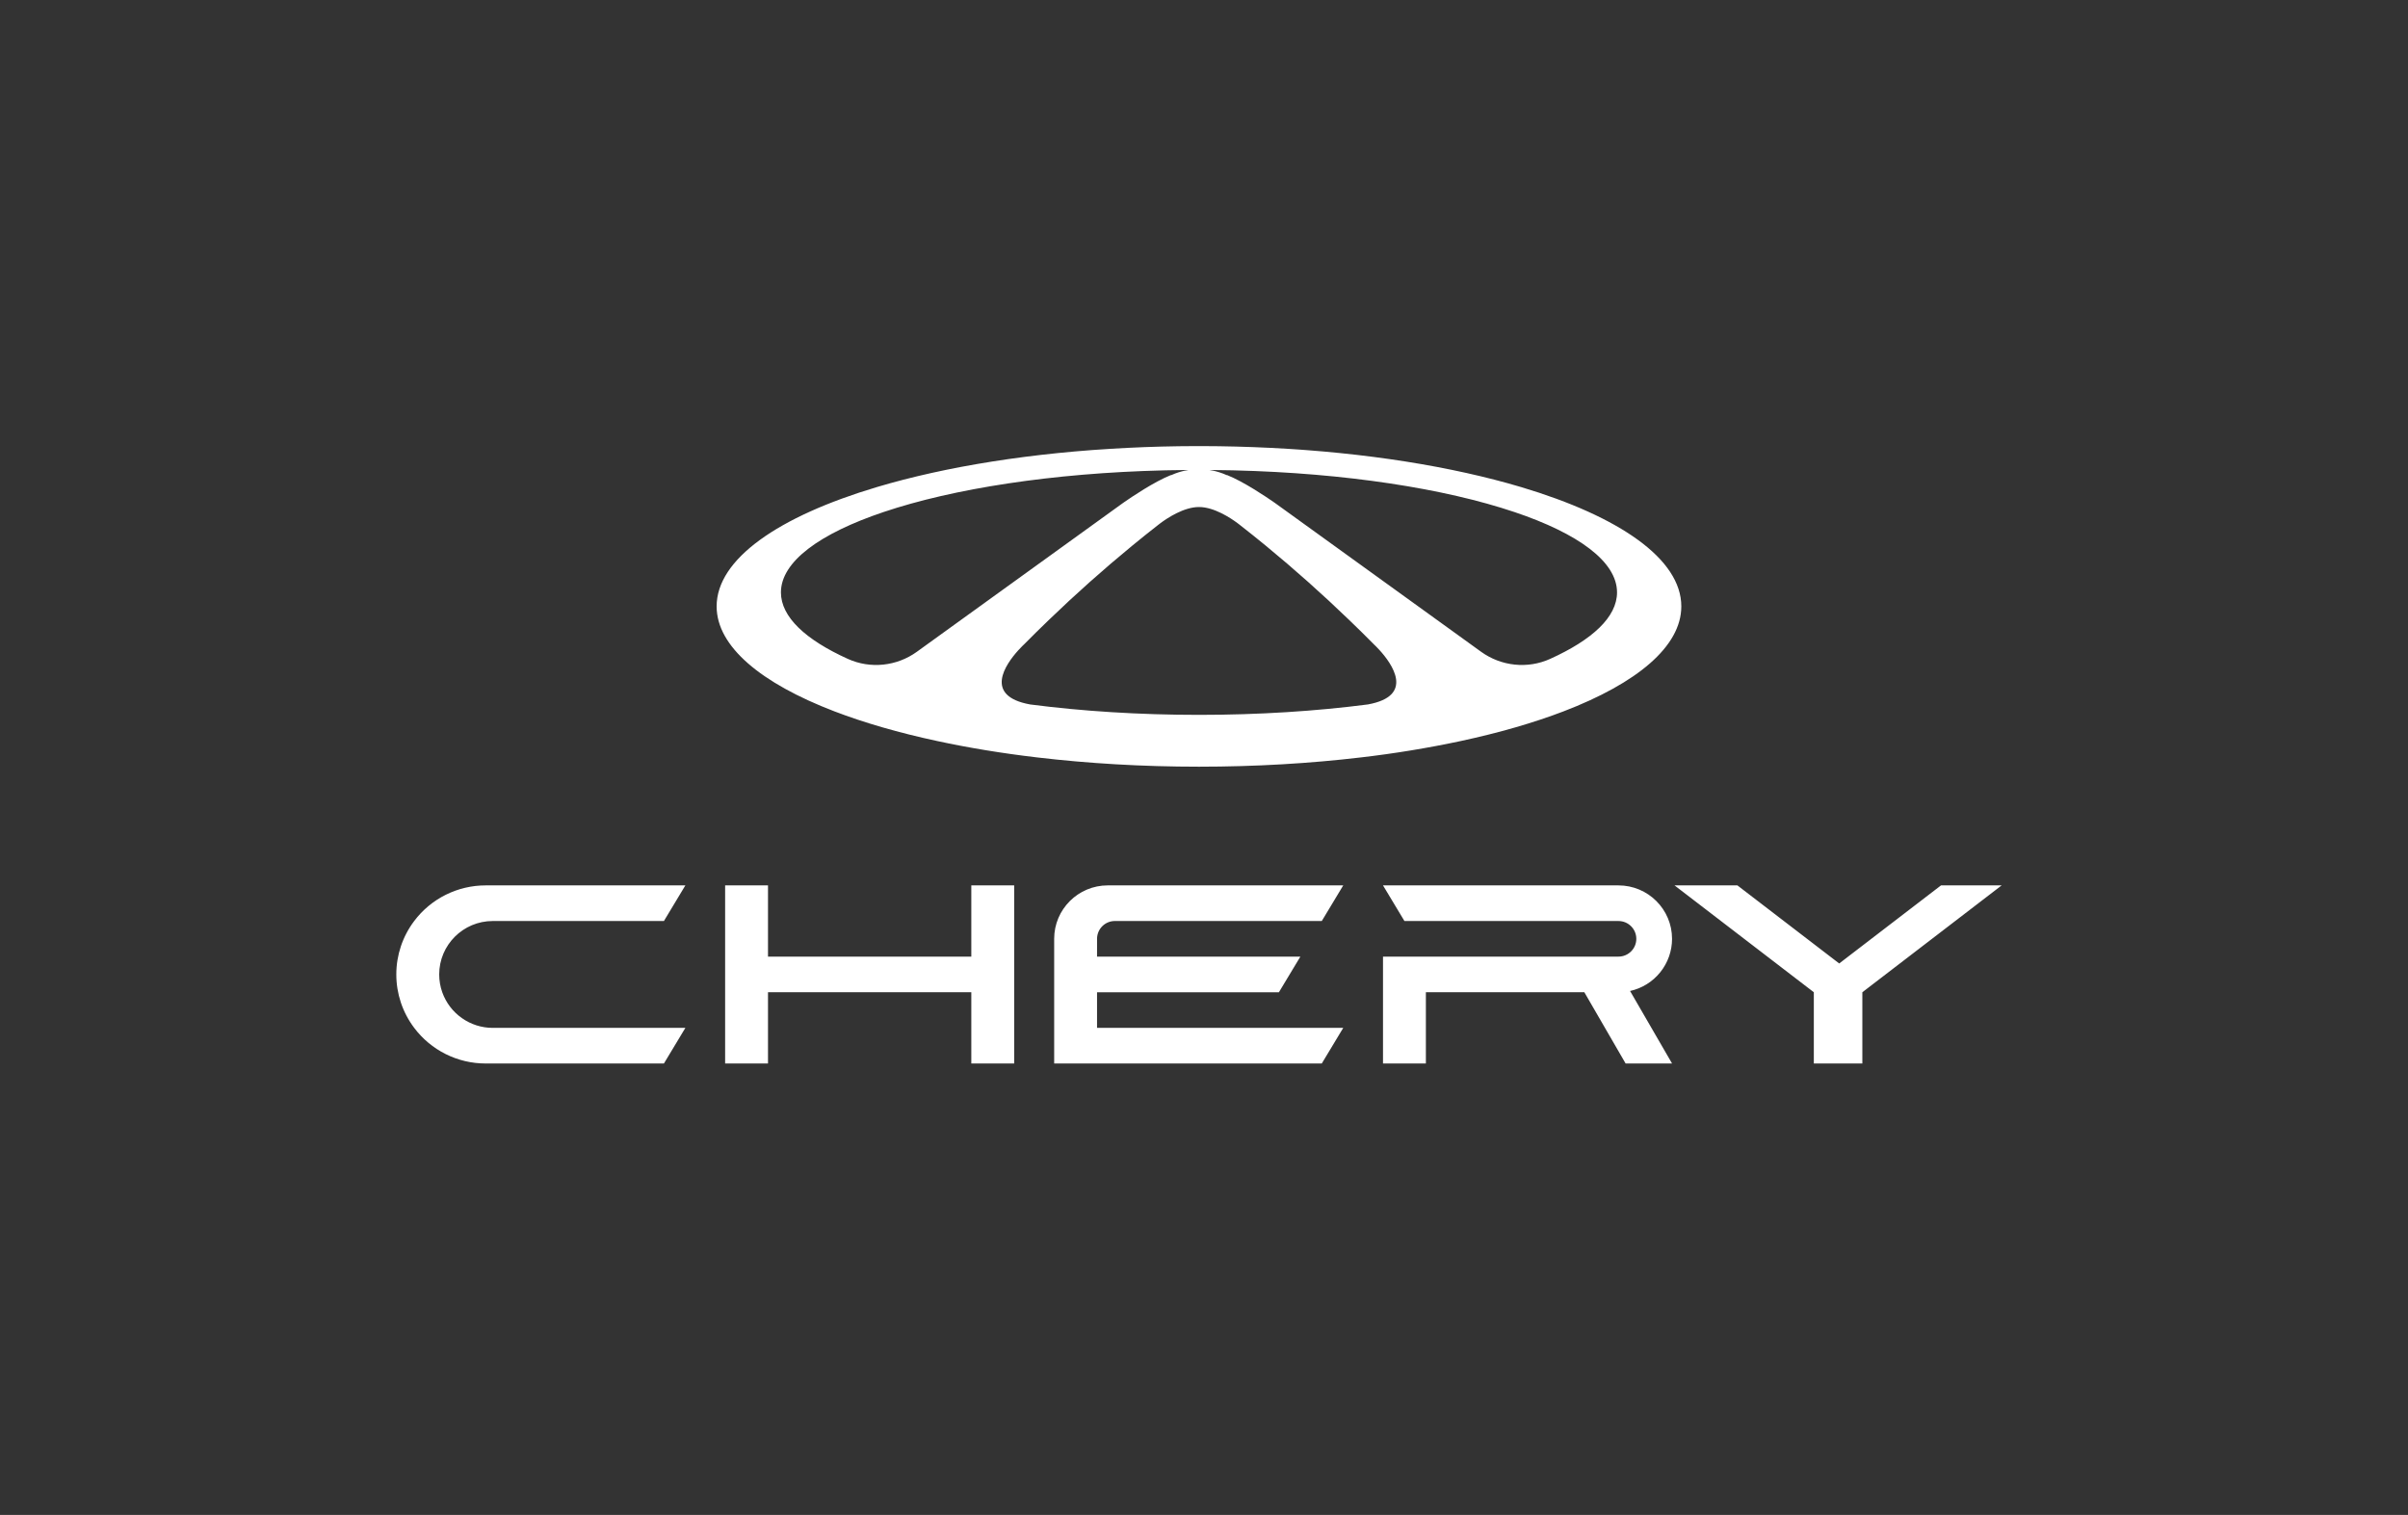 <svg xmlns="http://www.w3.org/2000/svg" fill="none" viewBox="0 0 240 151" height="151" width="240">
<rect x="0" y="0" width="240" height="151" fill="#333333" stroke="none"/>
<path fill="white" d="M43.774 97.127C43.774 94.186 46.166 91.802 49.115 91.802H66.172L68.309 88.252H48.403C47.022 88.251 45.66 88.572 44.424 89.188C43.188 89.804 42.112 90.699 41.282 91.803C40.124 93.336 39.498 95.205 39.5 97.126C39.498 99.048 40.123 100.917 41.282 102.451C42.111 103.555 43.187 104.451 44.423 105.067C45.659 105.684 47.021 106.005 48.402 106.004H66.172L68.309 102.454H49.115C48.012 102.455 46.935 102.114 46.034 101.478C45.132 100.843 44.449 99.944 44.079 98.904C43.877 98.335 43.774 97.734 43.774 97.13V97.128L43.774 97.127ZM166.649 93.577C166.649 90.636 164.257 88.252 161.308 88.252H137.841L139.977 91.803H161.308C162.291 91.803 163.088 92.597 163.088 93.577C163.088 94.558 162.291 95.351 161.308 95.351H137.841V106.003H142.114V98.902H157.908L162.021 106.003H166.65L162.465 98.776C163.65 98.515 164.711 97.858 165.472 96.912C166.233 95.967 166.649 94.79 166.65 93.577M193.455 88.252L183.309 96.034L173.164 88.252H166.897L180.78 98.902V106.003H185.616V98.903L199.5 88.252H193.455ZM109.341 93.532C109.353 93.069 109.545 92.629 109.877 92.305C110.209 91.982 110.654 91.801 111.118 91.801H131.74L133.878 88.251H110.409C107.46 88.251 105.067 90.636 105.067 93.577V106.002H131.74L133.878 102.452H109.34V98.903H127.466L129.604 95.352H109.34L109.341 93.532ZM154.495 65.677C152.245 66.695 149.615 66.408 147.614 64.963L144.973 63.055L127.193 50.22L127.134 50.178L127.08 50.139L126.955 50.052C126.225 49.544 123.968 48.018 122.3 47.352C122.293 47.355 122.286 47.36 122.279 47.364C122.148 47.303 122.015 47.248 121.879 47.198C121.868 47.194 121.859 47.188 121.848 47.187C121.424 47.029 120.986 46.915 120.54 46.846C121.219 46.85 121.891 46.859 122.56 46.875L123.005 46.884C134.128 47.155 144.009 48.706 150.928 51.035H150.932C157.306 53.178 161.166 55.983 161.166 59.049C161.166 61.493 158.715 63.769 154.493 65.678L154.495 65.677ZM136.321 70.217C131.176 70.884 125.485 71.254 119.502 71.254C113.517 71.254 107.827 70.885 102.682 70.218C97.983 69.372 100.246 66.195 101.477 64.832C101.489 64.817 101.502 64.803 101.516 64.791C101.814 64.462 102.044 64.246 102.085 64.209C102.091 64.206 102.092 64.203 102.092 64.203C102.897 63.388 103.713 62.584 104.539 61.791C107.206 59.218 109.974 56.753 112.836 54.4C113.69 53.697 114.545 53.012 115.396 52.349L115.402 52.344C115.493 52.269 115.586 52.197 115.682 52.128C116.337 51.643 117.998 50.534 119.502 50.538C121.004 50.534 122.666 51.643 123.319 52.128C123.353 52.151 123.382 52.173 123.409 52.196L123.484 52.252C123.518 52.277 123.546 52.299 123.563 52.315L123.593 52.338L123.606 52.349C124.469 53.022 125.323 53.706 126.168 54.4C129.029 56.753 131.796 59.219 134.463 61.791C135.291 62.586 136.109 63.392 136.917 64.209L136.938 64.231C137.014 64.299 137.219 64.498 137.477 64.779L137.48 64.782C138.7 66.118 141.075 69.361 136.321 70.218L136.321 70.217ZM91.387 64.963C89.387 66.408 86.757 66.695 84.508 65.677C80.287 63.77 77.834 61.493 77.834 59.049C77.834 55.983 81.696 53.178 88.07 51.035C94.987 48.707 104.873 47.154 115.996 46.884L116.441 46.875C117.113 46.859 117.784 46.85 118.463 46.846C118.008 46.916 117.572 47.031 117.154 47.186C117.15 47.188 117.141 47.188 117.138 47.191C116.998 47.244 116.859 47.302 116.722 47.365C116.715 47.36 116.709 47.356 116.701 47.352C115.033 48.018 112.775 49.544 112.045 50.052L111.922 50.139L111.807 50.221L94.028 63.055L91.386 64.963L91.387 64.963ZM151.601 48.549C144.756 46.508 136.136 45.108 126.605 44.64C124.331 44.528 122.055 44.469 119.779 44.465H119.22C116.902 44.469 114.625 44.528 112.395 44.64C102.861 45.107 94.242 46.506 87.396 48.549C77.591 51.474 71.425 55.719 71.425 60.441C71.425 64.441 75.85 68.101 83.159 70.903C86.126 72.039 89.569 73.038 93.388 73.858C96.491 74.527 99.845 75.082 103.391 75.499C108.426 76.093 113.85 76.42 119.5 76.42C125.149 76.42 130.572 76.094 135.607 75.499C138.966 75.11 142.305 74.563 145.611 73.858C149.429 73.037 152.873 72.039 155.84 70.903C163.15 68.101 167.573 64.441 167.573 60.441C167.573 55.719 161.406 51.474 151.602 48.549H151.601ZM96.808 88.251V95.352H76.545V88.251H72.272V106.003H76.545V98.901H96.808V106.003H101.082V88.251H96.808Z"></path>
</svg>
